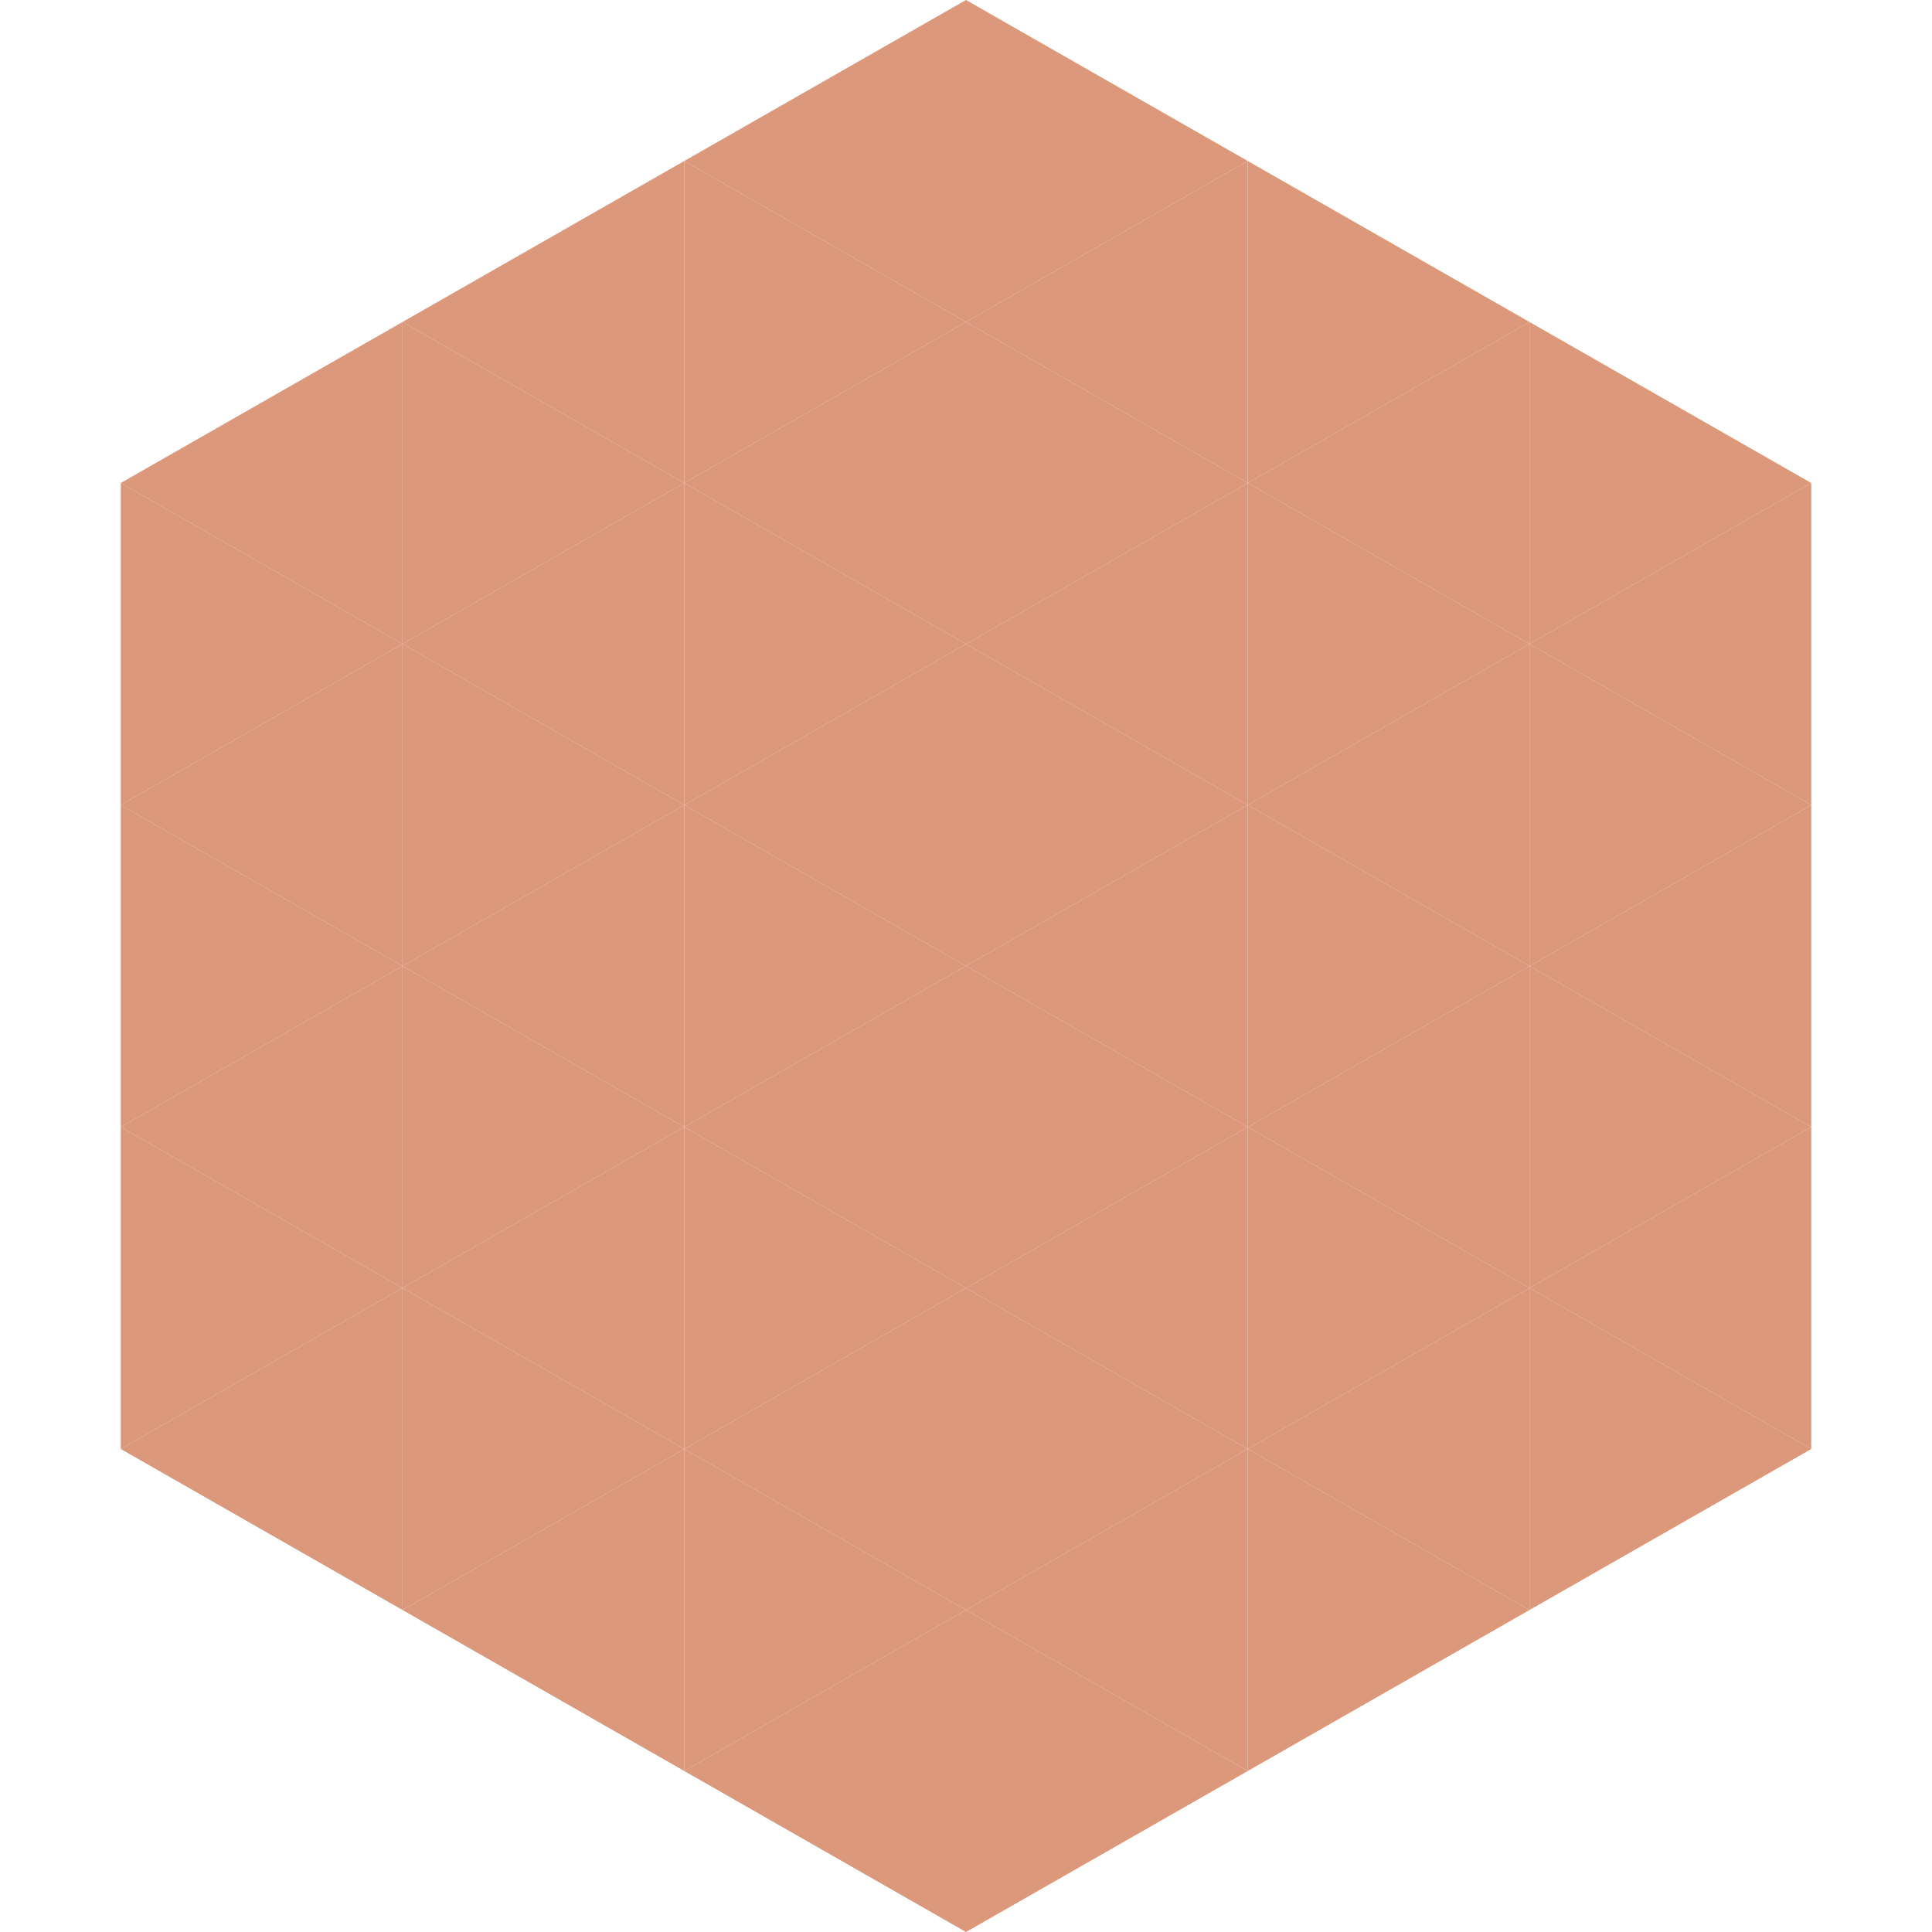 <?xml version="1.0"?>
<!-- Generated by SVGo -->
<svg width="240" height="240"
     xmlns="http://www.w3.org/2000/svg"
     xmlns:xlink="http://www.w3.org/1999/xlink">
<polygon points="50,40 15,60 50,80" style="fill:rgb(219,152,122)" />
<polygon points="190,40 225,60 190,80" style="fill:rgb(219,152,122)" />
<polygon points="15,60 50,80 15,100" style="fill:rgb(219,152,122)" />
<polygon points="225,60 190,80 225,100" style="fill:rgb(219,152,122)" />
<polygon points="50,80 15,100 50,120" style="fill:rgb(219,152,122)" />
<polygon points="190,80 225,100 190,120" style="fill:rgb(219,152,122)" />
<polygon points="15,100 50,120 15,140" style="fill:rgb(219,152,122)" />
<polygon points="225,100 190,120 225,140" style="fill:rgb(219,152,122)" />
<polygon points="50,120 15,140 50,160" style="fill:rgb(219,152,122)" />
<polygon points="190,120 225,140 190,160" style="fill:rgb(219,152,122)" />
<polygon points="15,140 50,160 15,180" style="fill:rgb(219,152,122)" />
<polygon points="225,140 190,160 225,180" style="fill:rgb(219,152,122)" />
<polygon points="50,160 15,180 50,200" style="fill:rgb(219,152,122)" />
<polygon points="190,160 225,180 190,200" style="fill:rgb(219,152,122)" />
<polygon points="15,180 50,200 15,220" style="fill:rgb(255,255,255); fill-opacity:0" />
<polygon points="225,180 190,200 225,220" style="fill:rgb(255,255,255); fill-opacity:0" />
<polygon points="50,0 85,20 50,40" style="fill:rgb(255,255,255); fill-opacity:0" />
<polygon points="190,0 155,20 190,40" style="fill:rgb(255,255,255); fill-opacity:0" />
<polygon points="85,20 50,40 85,60" style="fill:rgb(219,152,122)" />
<polygon points="155,20 190,40 155,60" style="fill:rgb(219,152,122)" />
<polygon points="50,40 85,60 50,80" style="fill:rgb(219,152,122)" />
<polygon points="190,40 155,60 190,80" style="fill:rgb(219,152,122)" />
<polygon points="85,60 50,80 85,100" style="fill:rgb(219,152,122)" />
<polygon points="155,60 190,80 155,100" style="fill:rgb(219,152,122)" />
<polygon points="50,80 85,100 50,120" style="fill:rgb(219,152,122)" />
<polygon points="190,80 155,100 190,120" style="fill:rgb(219,152,122)" />
<polygon points="85,100 50,120 85,140" style="fill:rgb(219,152,122)" />
<polygon points="155,100 190,120 155,140" style="fill:rgb(219,152,122)" />
<polygon points="50,120 85,140 50,160" style="fill:rgb(219,152,122)" />
<polygon points="190,120 155,140 190,160" style="fill:rgb(219,152,122)" />
<polygon points="85,140 50,160 85,180" style="fill:rgb(219,152,122)" />
<polygon points="155,140 190,160 155,180" style="fill:rgb(219,152,122)" />
<polygon points="50,160 85,180 50,200" style="fill:rgb(219,152,122)" />
<polygon points="190,160 155,180 190,200" style="fill:rgb(219,152,122)" />
<polygon points="85,180 50,200 85,220" style="fill:rgb(219,152,122)" />
<polygon points="155,180 190,200 155,220" style="fill:rgb(219,152,122)" />
<polygon points="120,0 85,20 120,40" style="fill:rgb(219,152,122)" />
<polygon points="120,0 155,20 120,40" style="fill:rgb(219,152,122)" />
<polygon points="85,20 120,40 85,60" style="fill:rgb(219,152,122)" />
<polygon points="155,20 120,40 155,60" style="fill:rgb(219,152,122)" />
<polygon points="120,40 85,60 120,80" style="fill:rgb(219,152,122)" />
<polygon points="120,40 155,60 120,80" style="fill:rgb(219,152,122)" />
<polygon points="85,60 120,80 85,100" style="fill:rgb(219,152,122)" />
<polygon points="155,60 120,80 155,100" style="fill:rgb(219,152,122)" />
<polygon points="120,80 85,100 120,120" style="fill:rgb(219,152,122)" />
<polygon points="120,80 155,100 120,120" style="fill:rgb(219,152,122)" />
<polygon points="85,100 120,120 85,140" style="fill:rgb(219,152,122)" />
<polygon points="155,100 120,120 155,140" style="fill:rgb(219,152,122)" />
<polygon points="120,120 85,140 120,160" style="fill:rgb(219,152,122)" />
<polygon points="120,120 155,140 120,160" style="fill:rgb(219,152,122)" />
<polygon points="85,140 120,160 85,180" style="fill:rgb(219,152,122)" />
<polygon points="155,140 120,160 155,180" style="fill:rgb(219,152,122)" />
<polygon points="120,160 85,180 120,200" style="fill:rgb(219,152,122)" />
<polygon points="120,160 155,180 120,200" style="fill:rgb(219,152,122)" />
<polygon points="85,180 120,200 85,220" style="fill:rgb(219,152,122)" />
<polygon points="155,180 120,200 155,220" style="fill:rgb(219,152,122)" />
<polygon points="120,200 85,220 120,240" style="fill:rgb(219,152,122)" />
<polygon points="120,200 155,220 120,240" style="fill:rgb(219,152,122)" />
<polygon points="85,220 120,240 85,260" style="fill:rgb(255,255,255); fill-opacity:0" />
<polygon points="155,220 120,240 155,260" style="fill:rgb(255,255,255); fill-opacity:0" />
</svg>
